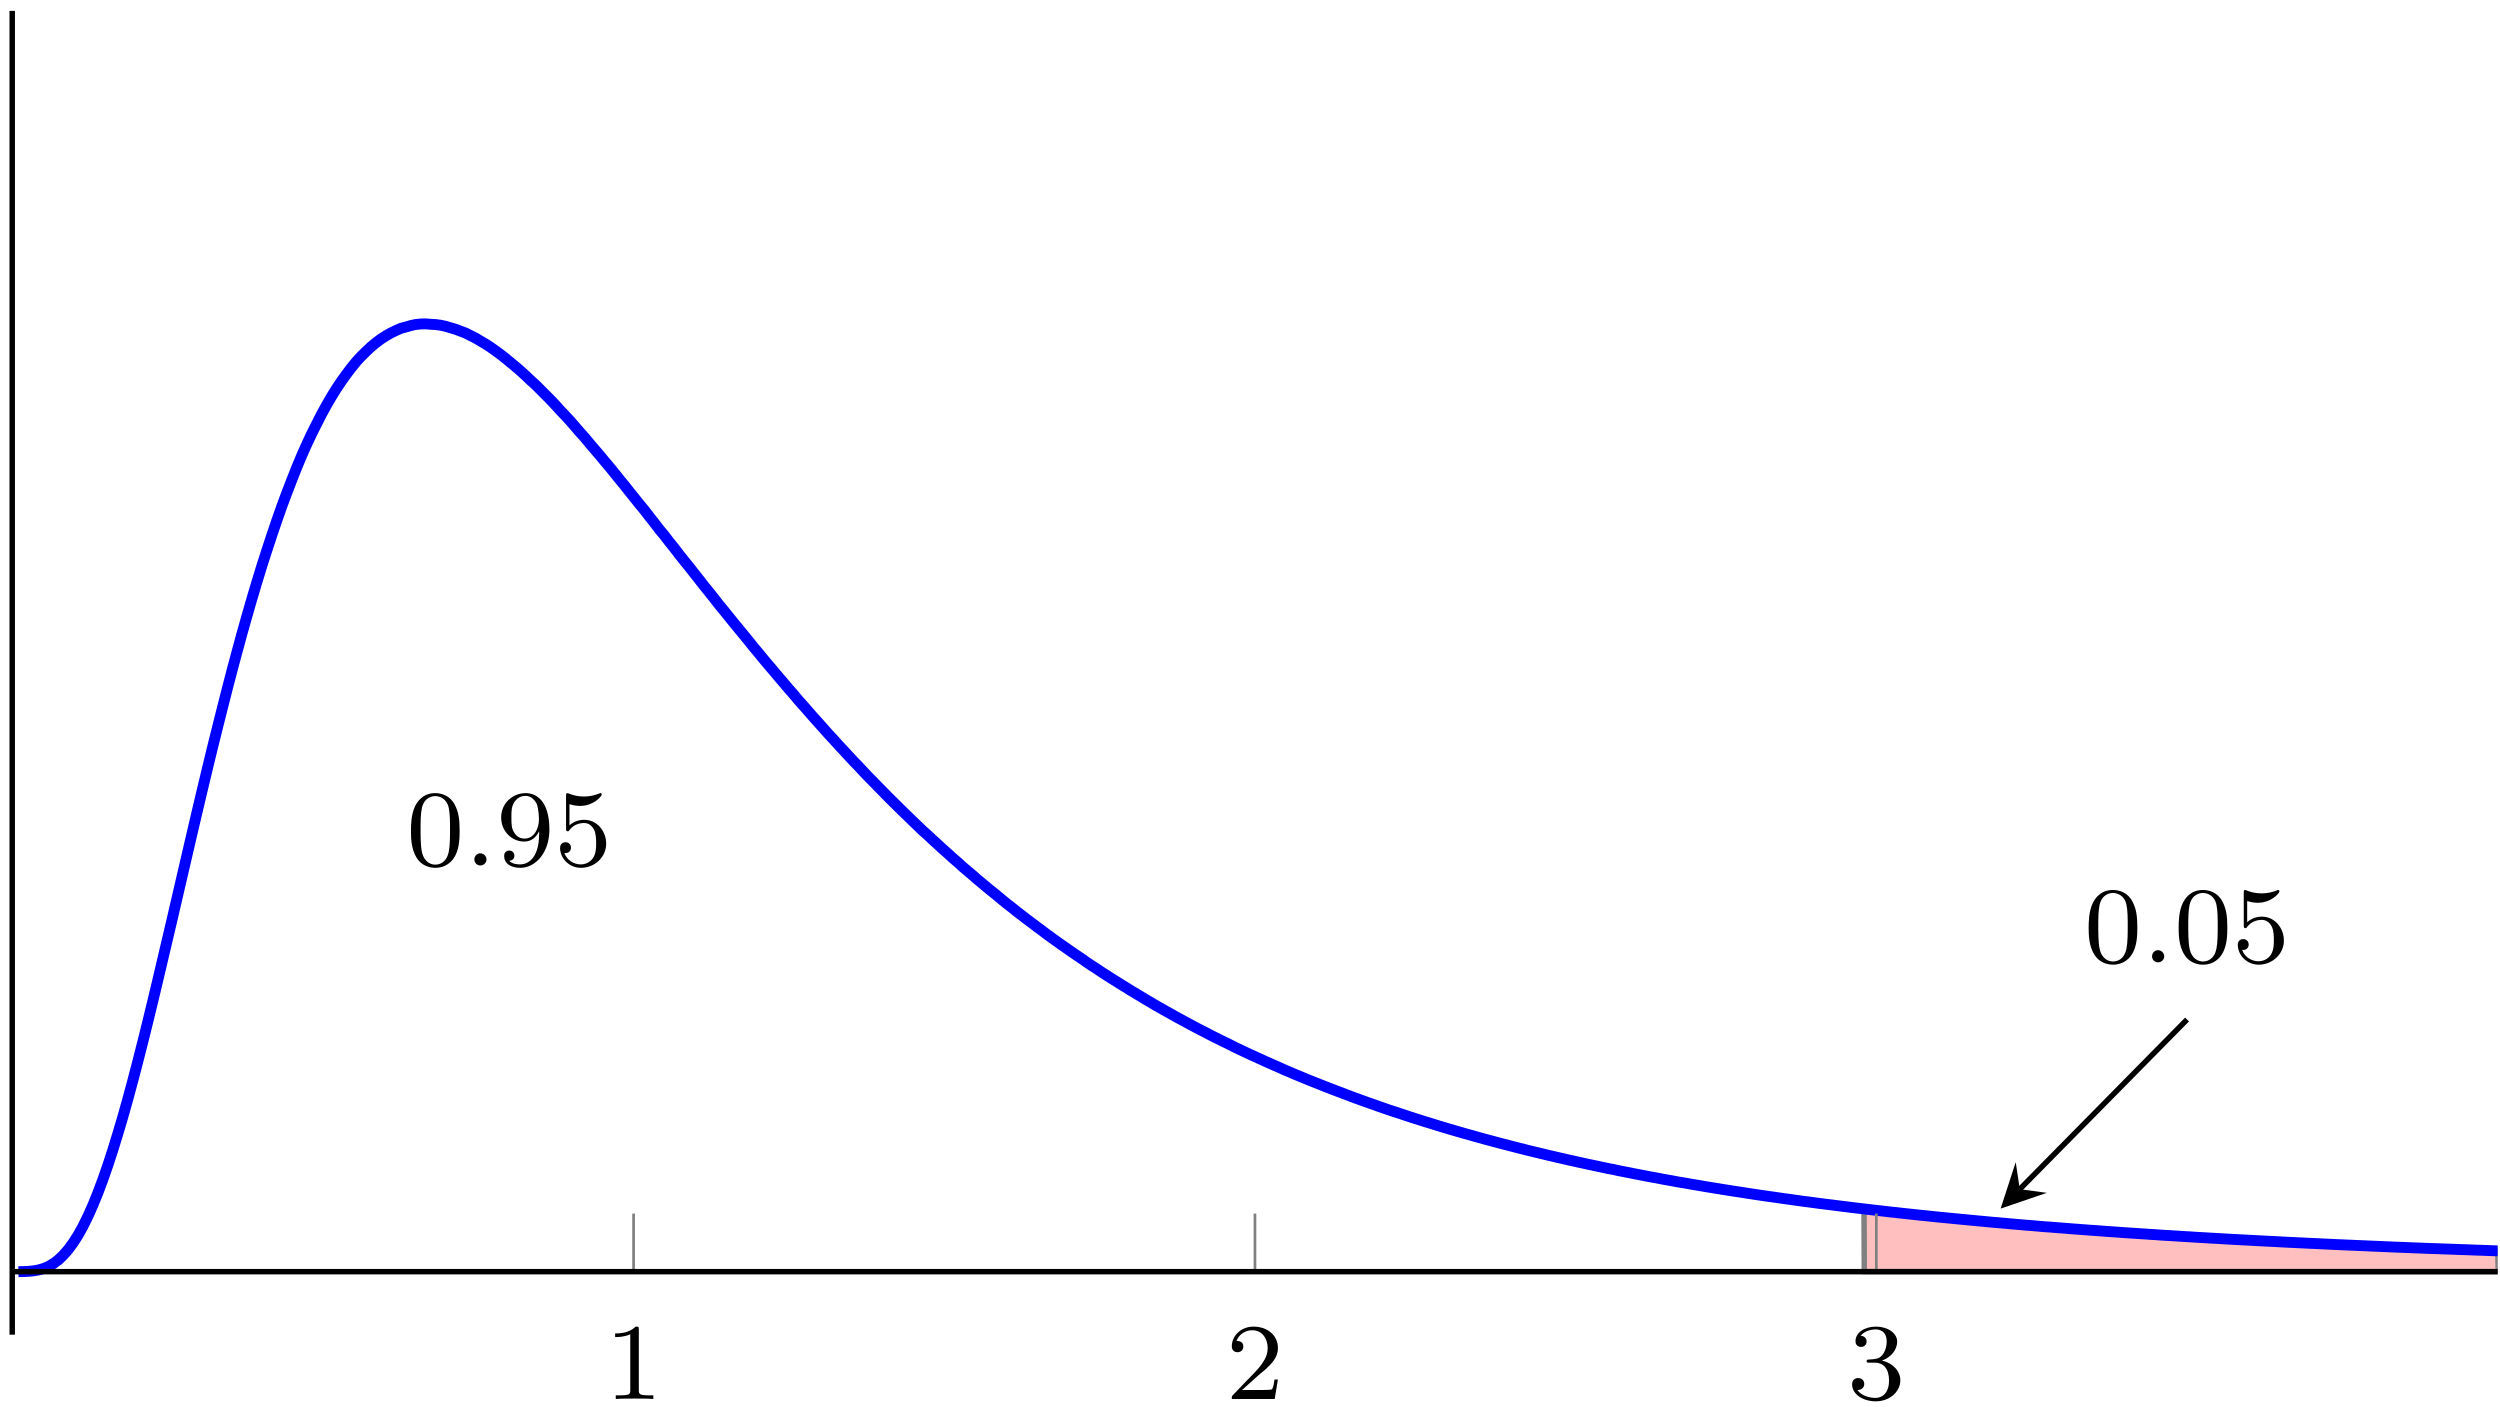 <?xml version="1.0" encoding="UTF-8"?>
<svg xmlns="http://www.w3.org/2000/svg" xmlns:xlink="http://www.w3.org/1999/xlink" width="183pt" height="103pt" viewBox="0 0 183 103" version="1.1">
<defs>
<g>
<symbol overflow="visible" id="glyph0-0">
<path style="stroke:none;" d=""/>
</symbol>
<symbol overflow="visible" id="glyph0-1">
<path style="stroke:none;" d="M 3.891 -2.547 C 3.891 -3.391 3.812 -3.906 3.547 -4.422 C 3.203 -5.125 2.547 -5.297 2.109 -5.297 C 1.109 -5.297 0.734 -4.547 0.625 -4.328 C 0.344 -3.75 0.328 -2.953 0.328 -2.547 C 0.328 -2.016 0.344 -1.219 0.734 -0.578 C 1.094 0.016 1.688 0.172 2.109 0.172 C 2.5 0.172 3.172 0.047 3.578 -0.734 C 3.875 -1.312 3.891 -2.031 3.891 -2.547 Z M 2.109 -0.062 C 1.844 -0.062 1.297 -0.188 1.125 -1.016 C 1.031 -1.469 1.031 -2.219 1.031 -2.641 C 1.031 -3.188 1.031 -3.75 1.125 -4.188 C 1.297 -5 1.906 -5.078 2.109 -5.078 C 2.375 -5.078 2.938 -4.938 3.094 -4.219 C 3.188 -3.781 3.188 -3.172 3.188 -2.641 C 3.188 -2.172 3.188 -1.453 3.094 -1 C 2.922 -0.172 2.375 -0.062 2.109 -0.062 Z M 2.109 -0.062 "/>
</symbol>
<symbol overflow="visible" id="glyph0-2">
<path style="stroke:none;" d="M 3.125 -2.344 C 3.125 -0.406 2.203 -0.078 1.734 -0.078 C 1.562 -0.078 1.156 -0.094 0.938 -0.344 C 1.297 -0.375 1.312 -0.641 1.312 -0.719 C 1.312 -0.953 1.125 -1.094 0.938 -1.094 C 0.797 -1.094 0.562 -1 0.562 -0.703 C 0.562 -0.156 1.016 0.172 1.75 0.172 C 2.844 0.172 3.875 -0.922 3.875 -2.625 C 3.875 -4.688 2.953 -5.297 2.141 -5.297 C 1.188 -5.297 0.344 -4.562 0.344 -3.516 C 0.344 -2.5 1.125 -1.75 2.031 -1.75 C 2.594 -1.75 2.938 -2.109 3.125 -2.516 Z M 2.062 -1.969 C 1.688 -1.969 1.453 -2.141 1.281 -2.438 C 1.094 -2.719 1.094 -3.109 1.094 -3.516 C 1.094 -3.984 1.094 -4.312 1.312 -4.641 C 1.516 -4.938 1.766 -5.094 2.141 -5.094 C 2.672 -5.094 2.906 -4.562 2.938 -4.531 C 3.094 -4.141 3.109 -3.516 3.109 -3.359 C 3.109 -2.719 2.766 -1.969 2.062 -1.969 Z M 2.062 -1.969 "/>
</symbol>
<symbol overflow="visible" id="glyph0-3">
<path style="stroke:none;" d="M 1.109 -4.484 C 1.219 -4.453 1.531 -4.359 1.875 -4.359 C 2.875 -4.359 3.469 -5.062 3.469 -5.188 C 3.469 -5.281 3.422 -5.297 3.375 -5.297 C 3.359 -5.297 3.344 -5.297 3.281 -5.266 C 2.969 -5.141 2.594 -5.047 2.172 -5.047 C 1.703 -5.047 1.312 -5.156 1.062 -5.266 C 0.984 -5.297 0.969 -5.297 0.953 -5.297 C 0.859 -5.297 0.859 -5.219 0.859 -5.062 L 0.859 -2.734 C 0.859 -2.594 0.859 -2.5 0.984 -2.5 C 1.047 -2.5 1.062 -2.531 1.109 -2.594 C 1.203 -2.703 1.5 -3.109 2.188 -3.109 C 2.625 -3.109 2.844 -2.75 2.922 -2.594 C 3.047 -2.312 3.062 -1.938 3.062 -1.641 C 3.062 -1.344 3.062 -0.906 2.844 -0.562 C 2.688 -0.312 2.359 -0.078 1.938 -0.078 C 1.422 -0.078 0.922 -0.391 0.734 -0.922 C 0.75 -0.906 0.812 -0.906 0.812 -0.906 C 1.031 -0.906 1.219 -1.047 1.219 -1.297 C 1.219 -1.594 0.984 -1.703 0.828 -1.703 C 0.672 -1.703 0.422 -1.625 0.422 -1.281 C 0.422 -0.562 1.047 0.172 1.953 0.172 C 2.953 0.172 3.797 -0.609 3.797 -1.594 C 3.797 -2.516 3.125 -3.344 2.188 -3.344 C 1.797 -3.344 1.422 -3.219 1.109 -2.938 Z M 1.109 -4.484 "/>
</symbol>
<symbol overflow="visible" id="glyph0-4">
<path style="stroke:none;" d="M 2.5 -5.078 C 2.5 -5.297 2.484 -5.297 2.266 -5.297 C 1.938 -4.984 1.516 -4.797 0.766 -4.797 L 0.766 -4.531 C 0.984 -4.531 1.406 -4.531 1.875 -4.734 L 1.875 -0.656 C 1.875 -0.359 1.844 -0.266 1.094 -0.266 L 0.812 -0.266 L 0.812 0 C 1.141 -0.031 1.828 -0.031 2.188 -0.031 C 2.547 -0.031 3.234 -0.031 3.562 0 L 3.562 -0.266 L 3.281 -0.266 C 2.531 -0.266 2.5 -0.359 2.5 -0.656 Z M 2.5 -5.078 "/>
</symbol>
<symbol overflow="visible" id="glyph0-5">
<path style="stroke:none;" d="M 2.25 -1.625 C 2.375 -1.75 2.703 -2.016 2.844 -2.125 C 3.328 -2.578 3.797 -3.016 3.797 -3.734 C 3.797 -4.688 3 -5.297 2.016 -5.297 C 1.047 -5.297 0.422 -4.578 0.422 -3.859 C 0.422 -3.469 0.734 -3.422 0.844 -3.422 C 1.016 -3.422 1.266 -3.531 1.266 -3.844 C 1.266 -4.25 0.859 -4.25 0.766 -4.25 C 1 -4.844 1.531 -5.031 1.922 -5.031 C 2.656 -5.031 3.047 -4.406 3.047 -3.734 C 3.047 -2.906 2.469 -2.297 1.516 -1.344 L 0.516 -0.297 C 0.422 -0.219 0.422 -0.203 0.422 0 L 3.562 0 L 3.797 -1.422 L 3.547 -1.422 C 3.531 -1.266 3.469 -0.875 3.375 -0.719 C 3.328 -0.656 2.719 -0.656 2.594 -0.656 L 1.172 -0.656 Z M 2.25 -1.625 "/>
</symbol>
<symbol overflow="visible" id="glyph0-6">
<path style="stroke:none;" d="M 2.016 -2.656 C 2.641 -2.656 3.047 -2.203 3.047 -1.359 C 3.047 -0.359 2.484 -0.078 2.062 -0.078 C 1.625 -0.078 1.016 -0.234 0.734 -0.656 C 1.031 -0.656 1.234 -0.844 1.234 -1.094 C 1.234 -1.359 1.047 -1.531 0.781 -1.531 C 0.578 -1.531 0.344 -1.406 0.344 -1.078 C 0.344 -0.328 1.156 0.172 2.078 0.172 C 3.125 0.172 3.875 -0.562 3.875 -1.359 C 3.875 -2.031 3.344 -2.625 2.531 -2.812 C 3.156 -3.031 3.641 -3.562 3.641 -4.203 C 3.641 -4.844 2.922 -5.297 2.094 -5.297 C 1.234 -5.297 0.594 -4.844 0.594 -4.234 C 0.594 -3.938 0.781 -3.812 1 -3.812 C 1.25 -3.812 1.406 -3.984 1.406 -4.219 C 1.406 -4.516 1.141 -4.625 0.969 -4.625 C 1.312 -5.062 1.922 -5.094 2.062 -5.094 C 2.266 -5.094 2.875 -5.031 2.875 -4.203 C 2.875 -3.656 2.641 -3.312 2.531 -3.188 C 2.297 -2.938 2.109 -2.922 1.625 -2.891 C 1.469 -2.891 1.406 -2.875 1.406 -2.766 C 1.406 -2.656 1.484 -2.656 1.625 -2.656 Z M 2.016 -2.656 "/>
</symbol>
<symbol overflow="visible" id="glyph1-0">
<path style="stroke:none;" d=""/>
</symbol>
<symbol overflow="visible" id="glyph1-1">
<path style="stroke:none;" d="M 1.625 -0.438 C 1.625 -0.703 1.391 -0.891 1.172 -0.891 C 0.922 -0.891 0.734 -0.672 0.734 -0.453 C 0.734 -0.172 0.953 0 1.172 0 C 1.422 0 1.625 -0.203 1.625 -0.438 Z M 1.625 -0.438 "/>
</symbol>
</g>
<clipPath id="clip1">
  <path d="M 136 88 L 182.832 88 L 182.832 94 L 136 94 Z M 136 88 "/>
</clipPath>
<clipPath id="clip2">
  <path d="M 130 82 L 182.832 82 L 182.832 97.699 L 130 97.699 Z M 130 82 "/>
</clipPath>
<clipPath id="clip3">
  <path d="M 0.895 12 L 182.832 12 L 182.832 97.699 L 0.895 97.699 Z M 0.895 12 "/>
</clipPath>
</defs>
<g id="surface1">
<g clip-path="url(#clip1)" clip-rule="nonzero">
<path style=" stroke:none;fill-rule:nonzero;fill:rgb(100%,50%,50%);fill-opacity:0.5;" d="M 136.465 93.082 L 182.867 93.082 L 182.84 91.562 L 182.469 91.551 L 182.105 91.539 L 181.742 91.523 L 181.375 91.512 L 181.012 91.5 L 180.648 91.484 L 179.922 91.461 L 179.559 91.445 L 178.832 91.422 L 178.469 91.406 L 178.102 91.395 L 177.738 91.383 L 177.012 91.352 L 176.648 91.34 L 175.922 91.309 L 175.559 91.297 L 174.832 91.266 L 174.465 91.25 L 171.559 91.125 L 171.191 91.109 L 170.828 91.094 L 170.465 91.074 L 170.102 91.059 L 169.738 91.039 L 169.012 91.008 L 168.648 90.988 L 168.285 90.973 L 167.922 90.953 L 167.555 90.938 L 166.465 90.879 L 166.102 90.863 L 164.648 90.785 L 164.281 90.766 L 162.828 90.688 L 162.465 90.664 L 161.738 90.625 L 161.375 90.602 L 161.012 90.582 L 160.645 90.559 L 160.281 90.535 L 159.918 90.516 L 158.828 90.445 L 158.465 90.426 L 158.102 90.402 L 157.738 90.375 L 157.371 90.355 L 157.008 90.328 L 155.555 90.234 L 154.828 90.18 L 154.465 90.156 L 154.102 90.129 L 153.734 90.102 L 153.371 90.074 L 153.008 90.051 L 151.555 89.941 L 151.191 89.91 L 150.828 89.883 L 150.461 89.855 L 150.098 89.824 L 149.734 89.801 L 148.645 89.707 L 148.281 89.68 L 147.191 89.586 L 146.824 89.551 L 145.734 89.457 L 145.008 89.387 L 144.645 89.355 L 143.918 89.285 L 143.551 89.25 L 141.734 89.074 L 141.008 88.996 L 140.645 88.961 L 140.281 88.922 L 139.914 88.883 L 139.188 88.805 L 138.824 88.762 L 138.461 88.727 L 137.734 88.641 L 137.371 88.602 L 137.008 88.559 L 136.641 88.516 L 136.445 88.488 Z M 136.465 93.082 "/>
</g>
<g clip-path="url(#clip2)" clip-rule="nonzero">
<path style="fill:none;stroke-width:0.399;stroke-linecap:butt;stroke-linejoin:miter;stroke:rgb(50%,50%,50%);stroke-opacity:1;stroke-miterlimit:10;" d="M 135.571 4.617 L 181.973 4.617 L 181.946 6.136 L 181.575 6.148 L 181.211 6.16 L 180.848 6.176 L 180.481 6.187 L 180.118 6.199 L 179.754 6.215 L 179.028 6.238 L 178.665 6.254 L 177.938 6.277 L 177.575 6.293 L 177.208 6.304 L 176.844 6.316 L 176.118 6.347 L 175.754 6.359 L 175.028 6.39 L 174.665 6.402 L 173.938 6.433 L 173.571 6.449 L 170.665 6.574 L 170.297 6.59 L 169.934 6.605 L 169.571 6.625 L 169.208 6.64 L 168.844 6.66 L 168.118 6.691 L 167.754 6.711 L 167.391 6.726 L 167.028 6.746 L 166.661 6.761 L 165.571 6.82 L 165.208 6.836 L 163.754 6.914 L 163.387 6.933 L 161.934 7.011 L 161.571 7.035 L 160.844 7.074 L 160.481 7.097 L 160.118 7.117 L 159.751 7.14 L 159.387 7.164 L 159.024 7.183 L 157.934 7.254 L 157.571 7.273 L 157.208 7.297 L 156.844 7.324 L 156.477 7.344 L 156.114 7.371 L 154.661 7.465 L 153.934 7.519 L 153.571 7.543 L 153.208 7.57 L 152.84 7.597 L 152.477 7.625 L 152.114 7.648 L 150.661 7.758 L 150.297 7.789 L 149.934 7.816 L 149.567 7.844 L 149.204 7.875 L 148.84 7.898 L 147.751 7.992 L 147.387 8.019 L 146.297 8.113 L 145.93 8.148 L 144.84 8.242 L 144.114 8.312 L 143.751 8.344 L 143.024 8.414 L 142.657 8.449 L 140.84 8.625 L 140.114 8.703 L 139.751 8.738 L 139.387 8.777 L 139.02 8.816 L 138.293 8.894 L 137.93 8.937 L 137.567 8.972 L 136.84 9.058 L 136.477 9.097 L 136.114 9.14 L 135.747 9.183 L 135.551 9.211 Z M 135.571 4.617 " transform="matrix(1,0,0,-1,0.894,97.699)"/>
</g>
<g clip-path="url(#clip3)" clip-rule="nonzero">
<path style="fill:none;stroke-width:0.797;stroke-linecap:butt;stroke-linejoin:miter;stroke:rgb(0%,0%,100%);stroke-opacity:1;stroke-miterlimit:10;" d="M 0.454 4.613 L 0.817 4.621 L 1.184 4.636 L 1.547 4.672 L 1.911 4.734 L 2.274 4.836 L 2.637 4.988 L 3.001 5.195 L 3.364 5.465 L 3.727 5.808 L 4.09 6.222 L 4.454 6.715 L 4.821 7.289 L 5.184 7.941 L 5.547 8.679 L 5.911 9.496 L 6.274 10.39 L 6.637 11.359 L 7.001 12.406 L 7.364 13.515 L 7.727 14.695 L 8.094 15.933 L 8.458 17.226 L 8.821 18.57 L 9.184 19.961 L 9.547 21.387 L 9.911 22.851 L 10.274 24.344 L 10.637 25.863 L 11.001 27.406 L 11.364 28.957 L 11.731 30.512 L 12.094 32.082 L 12.821 35.215 L 13.184 36.777 L 13.547 38.328 L 13.911 39.863 L 14.274 41.383 L 14.637 42.883 L 15.004 44.359 L 15.368 45.808 L 15.731 47.234 L 16.094 48.633 L 16.458 49.992 L 16.821 51.328 L 17.184 52.613 L 17.547 53.871 L 17.911 55.094 L 18.274 56.281 L 18.641 57.418 L 19.004 58.523 L 19.368 59.594 L 19.731 60.629 L 20.094 61.605 L 20.458 62.547 L 20.821 63.465 L 21.184 64.336 L 21.547 65.152 L 21.915 65.937 L 22.278 66.66 L 22.641 67.375 L 23.004 68.035 L 23.368 68.664 L 23.731 69.25 L 24.094 69.793 L 24.458 70.301 L 24.821 70.781 L 25.184 71.226 L 25.551 71.625 L 25.915 71.984 L 26.278 72.324 L 26.641 72.621 L 27.004 72.894 L 27.368 73.125 L 27.731 73.332 L 28.094 73.508 L 28.458 73.668 L 28.825 73.765 L 29.188 73.871 L 29.551 73.949 L 29.915 73.984 L 30.278 73.992 L 30.641 73.961 L 31.004 73.941 L 31.368 73.89 L 31.731 73.812 L 32.094 73.703 L 32.461 73.594 L 33.188 73.32 L 33.551 73.133 L 33.915 72.953 L 34.278 72.734 L 34.641 72.523 L 35.004 72.289 L 35.368 72.027 L 35.735 71.761 L 36.098 71.476 L 36.825 70.875 L 37.188 70.562 L 37.551 70.234 L 37.915 69.883 L 38.278 69.558 L 38.641 69.199 L 39.004 68.832 L 39.372 68.465 L 39.735 68.082 L 40.098 67.679 L 40.461 67.297 L 40.825 66.906 L 41.188 66.488 L 41.551 66.066 L 41.915 65.664 L 42.278 65.222 L 42.645 64.793 L 43.008 64.375 L 43.372 63.929 L 43.735 63.5 L 44.098 63.054 L 44.461 62.601 L 44.825 62.16 L 45.188 61.699 L 45.551 61.25 L 45.915 60.793 L 46.282 60.351 L 46.645 59.879 L 47.008 59.422 L 47.372 58.945 L 47.735 58.508 L 48.098 58.035 L 48.461 57.586 L 48.825 57.109 L 49.188 56.652 L 49.555 56.203 L 49.919 55.738 L 50.282 55.281 L 50.645 54.808 L 51.008 54.367 L 51.372 53.91 L 51.735 53.441 L 52.098 53.004 L 52.461 52.551 L 52.825 52.101 L 53.192 51.656 L 53.555 51.215 L 53.919 50.769 L 54.282 50.316 L 54.645 49.883 L 55.008 49.437 L 55.372 49.004 L 55.735 48.582 L 56.098 48.148 L 56.465 47.719 L 56.829 47.289 L 57.192 46.879 L 57.555 46.441 L 57.919 46.035 L 58.282 45.621 L 58.645 45.203 L 59.008 44.801 L 59.372 44.394 L 59.735 43.984 L 60.102 43.59 L 60.465 43.183 L 60.829 42.797 L 61.192 42.402 L 61.555 42.011 L 61.919 41.636 L 62.282 41.246 L 62.645 40.863 L 63.008 40.496 L 63.376 40.117 L 63.739 39.75 L 64.102 39.375 L 65.192 38.297 L 65.555 37.949 L 65.918 37.594 L 66.282 37.246 L 66.645 36.894 L 67.012 36.57 L 67.376 36.226 L 67.739 35.898 L 68.102 35.562 L 68.465 35.242 L 68.829 34.906 L 69.192 34.594 L 69.555 34.265 L 69.918 33.953 L 70.286 33.644 L 70.649 33.328 L 71.376 32.719 L 71.739 32.422 L 72.102 32.133 L 72.465 31.828 L 72.829 31.531 L 73.192 31.25 L 73.555 30.957 L 73.922 30.676 L 74.286 30.394 L 74.649 30.125 L 75.012 29.847 L 75.376 29.582 L 75.739 29.304 L 76.465 28.781 L 76.829 28.523 L 77.196 28.269 L 77.559 28.012 L 78.286 27.519 L 78.649 27.265 L 79.012 27.019 L 79.376 26.789 L 79.739 26.543 L 80.102 26.308 L 80.465 26.078 L 80.833 25.847 L 81.196 25.617 L 81.559 25.398 L 81.922 25.168 L 82.286 24.953 L 83.012 24.515 L 83.739 24.086 L 84.106 23.879 L 84.469 23.672 L 84.833 23.472 L 85.196 23.265 L 85.559 23.07 L 85.922 22.871 L 86.649 22.48 L 87.012 22.293 L 87.376 22.109 L 87.743 21.914 L 88.106 21.734 L 88.469 21.551 L 88.833 21.375 L 89.196 21.195 L 89.559 21.012 L 90.649 20.496 L 91.016 20.332 L 91.379 20.168 L 91.743 20 L 92.833 19.519 L 93.196 19.355 L 93.559 19.203 L 93.922 19.047 L 94.286 18.898 L 94.653 18.746 L 95.016 18.597 L 96.106 18.164 L 96.833 17.883 L 97.559 17.609 L 97.926 17.469 L 98.29 17.332 L 98.653 17.203 L 99.016 17.07 L 99.379 16.941 L 99.743 16.816 L 100.106 16.683 L 100.833 16.433 L 101.196 16.316 L 101.563 16.195 L 102.29 15.953 L 102.653 15.836 L 103.016 15.722 L 103.379 15.605 L 103.743 15.496 L 104.469 15.269 L 104.836 15.16 L 105.2 15.051 L 106.29 14.734 L 107.743 14.328 L 108.106 14.23 L 108.473 14.133 L 108.836 14.035 L 110.29 13.66 L 110.653 13.57 L 111.016 13.476 L 111.379 13.39 L 111.747 13.301 L 112.11 13.215 L 112.473 13.125 L 112.836 13.043 L 113.2 12.957 L 113.563 12.875 L 113.926 12.789 L 114.29 12.711 L 114.653 12.629 L 115.016 12.551 L 115.383 12.469 L 115.747 12.394 L 116.836 12.16 L 117.2 12.097 L 117.563 12.011 L 118.29 11.871 L 118.657 11.797 L 119.747 11.586 L 120.473 11.453 L 120.836 11.383 L 121.2 11.316 L 121.563 11.254 L 121.926 11.183 L 122.293 11.125 L 122.657 11.062 L 123.02 10.996 L 123.383 10.937 L 124.11 10.812 L 125.2 10.636 L 125.567 10.578 L 125.93 10.519 L 126.657 10.41 L 127.02 10.351 L 128.11 10.187 L 128.836 10.086 L 129.204 10.031 L 131.02 9.777 L 131.747 9.683 L 132.11 9.633 L 132.477 9.586 L 132.84 9.539 L 133.204 9.496 L 133.93 9.402 L 134.293 9.359 L 134.657 9.312 L 135.747 9.183 L 136.114 9.14 L 136.477 9.097 L 136.84 9.058 L 137.567 8.972 L 137.93 8.937 L 138.293 8.894 L 139.02 8.816 L 139.387 8.777 L 139.751 8.738 L 140.114 8.703 L 140.84 8.625 L 142.657 8.449 L 143.024 8.414 L 143.751 8.344 L 144.114 8.312 L 144.84 8.242 L 145.93 8.148 L 146.297 8.113 L 147.387 8.019 L 147.751 7.992 L 148.84 7.898 L 149.204 7.875 L 149.567 7.844 L 149.934 7.816 L 150.297 7.789 L 150.661 7.758 L 152.114 7.648 L 152.477 7.625 L 152.84 7.597 L 153.208 7.57 L 153.571 7.543 L 153.934 7.519 L 154.661 7.465 L 156.114 7.371 L 156.477 7.344 L 156.844 7.324 L 157.208 7.297 L 157.571 7.273 L 157.934 7.254 L 159.024 7.183 L 159.387 7.164 L 159.751 7.14 L 160.118 7.117 L 160.481 7.097 L 160.844 7.074 L 161.571 7.035 L 161.934 7.011 L 163.387 6.933 L 163.754 6.914 L 165.208 6.836 L 165.571 6.82 L 166.661 6.761 L 167.028 6.746 L 167.391 6.726 L 167.754 6.711 L 168.118 6.691 L 168.844 6.66 L 169.208 6.64 L 169.571 6.625 L 169.934 6.605 L 170.297 6.59 L 170.665 6.574 L 173.571 6.449 L 173.938 6.433 L 174.665 6.402 L 175.028 6.39 L 175.754 6.359 L 176.118 6.347 L 176.844 6.316 L 177.208 6.304 L 177.575 6.293 L 177.938 6.277 L 178.665 6.254 L 179.028 6.238 L 179.754 6.215 L 180.118 6.199 L 180.481 6.187 L 180.848 6.176 L 181.211 6.16 L 181.938 6.136 " transform="matrix(1,0,0,-1,0.894,97.699)"/>
</g>
<g style="fill:rgb(0%,0%,0%);fill-opacity:1;">
  <use xlink:href="#glyph0-1" x="29.754" y="63.353"/>
</g>
<g style="fill:rgb(0%,0%,0%);fill-opacity:1;">
  <use xlink:href="#glyph1-1" x="33.988" y="63.353"/>
</g>
<g style="fill:rgb(0%,0%,0%);fill-opacity:1;">
  <use xlink:href="#glyph0-2" x="36.341" y="63.353"/>
  <use xlink:href="#glyph0-3" x="40.576" y="63.353"/>
</g>
<path style="fill:none;stroke-width:0.399;stroke-linecap:butt;stroke-linejoin:miter;stroke:rgb(0%,0%,0%);stroke-opacity:1;stroke-miterlimit:10;" d="M 159.196 23.07 L 146.954 10.652 " transform="matrix(1,0,0,-1,0.894,97.699)"/>
<path style=" stroke:none;fill-rule:nonzero;fill:rgb(0%,0%,0%);fill-opacity:1;" d="M 146.445 88.469 L 149.828 87.316 L 147.848 87.047 L 147.551 85.07 "/>
<g style="fill:rgb(0%,0%,0%);fill-opacity:1;">
  <use xlink:href="#glyph0-1" x="152.562" y="70.443"/>
</g>
<g style="fill:rgb(0%,0%,0%);fill-opacity:1;">
  <use xlink:href="#glyph1-1" x="156.796" y="70.443"/>
</g>
<g style="fill:rgb(0%,0%,0%);fill-opacity:1;">
  <use xlink:href="#glyph0-1" x="159.149" y="70.443"/>
  <use xlink:href="#glyph0-3" x="163.384" y="70.443"/>
</g>
<g style="fill:rgb(0%,0%,0%);fill-opacity:1;">
  <use xlink:href="#glyph0-4" x="44.261" y="102.405"/>
</g>
<g style="fill:rgb(0%,0%,0%);fill-opacity:1;">
  <use xlink:href="#glyph0-5" x="89.746" y="102.405"/>
</g>
<g style="fill:rgb(0%,0%,0%);fill-opacity:1;">
  <use xlink:href="#glyph0-6" x="135.23" y="102.405"/>
</g>
<path style="fill:none;stroke-width:0.199;stroke-linecap:butt;stroke-linejoin:miter;stroke:rgb(50%,50%,50%);stroke-opacity:1;stroke-miterlimit:10;" d="M 45.485 4.613 L 45.485 8.867 M 90.969 4.613 L 90.969 8.867 M 136.454 4.613 L 136.454 8.867 " transform="matrix(1,0,0,-1,0.894,97.699)"/>
<path style="fill:none;stroke-width:0.399;stroke-linecap:butt;stroke-linejoin:miter;stroke:rgb(0%,0%,0%);stroke-opacity:1;stroke-miterlimit:10;" d="M 0.001 4.613 L 181.938 4.613 " transform="matrix(1,0,0,-1,0.894,97.699)"/>
<path style="fill:none;stroke-width:0.399;stroke-linecap:butt;stroke-linejoin:miter;stroke:rgb(0%,0%,0%);stroke-opacity:1;stroke-miterlimit:10;" d="M 0.001 -0 L 0.001 96.902 " transform="matrix(1,0,0,-1,0.894,97.699)"/>
</g>
</svg>

